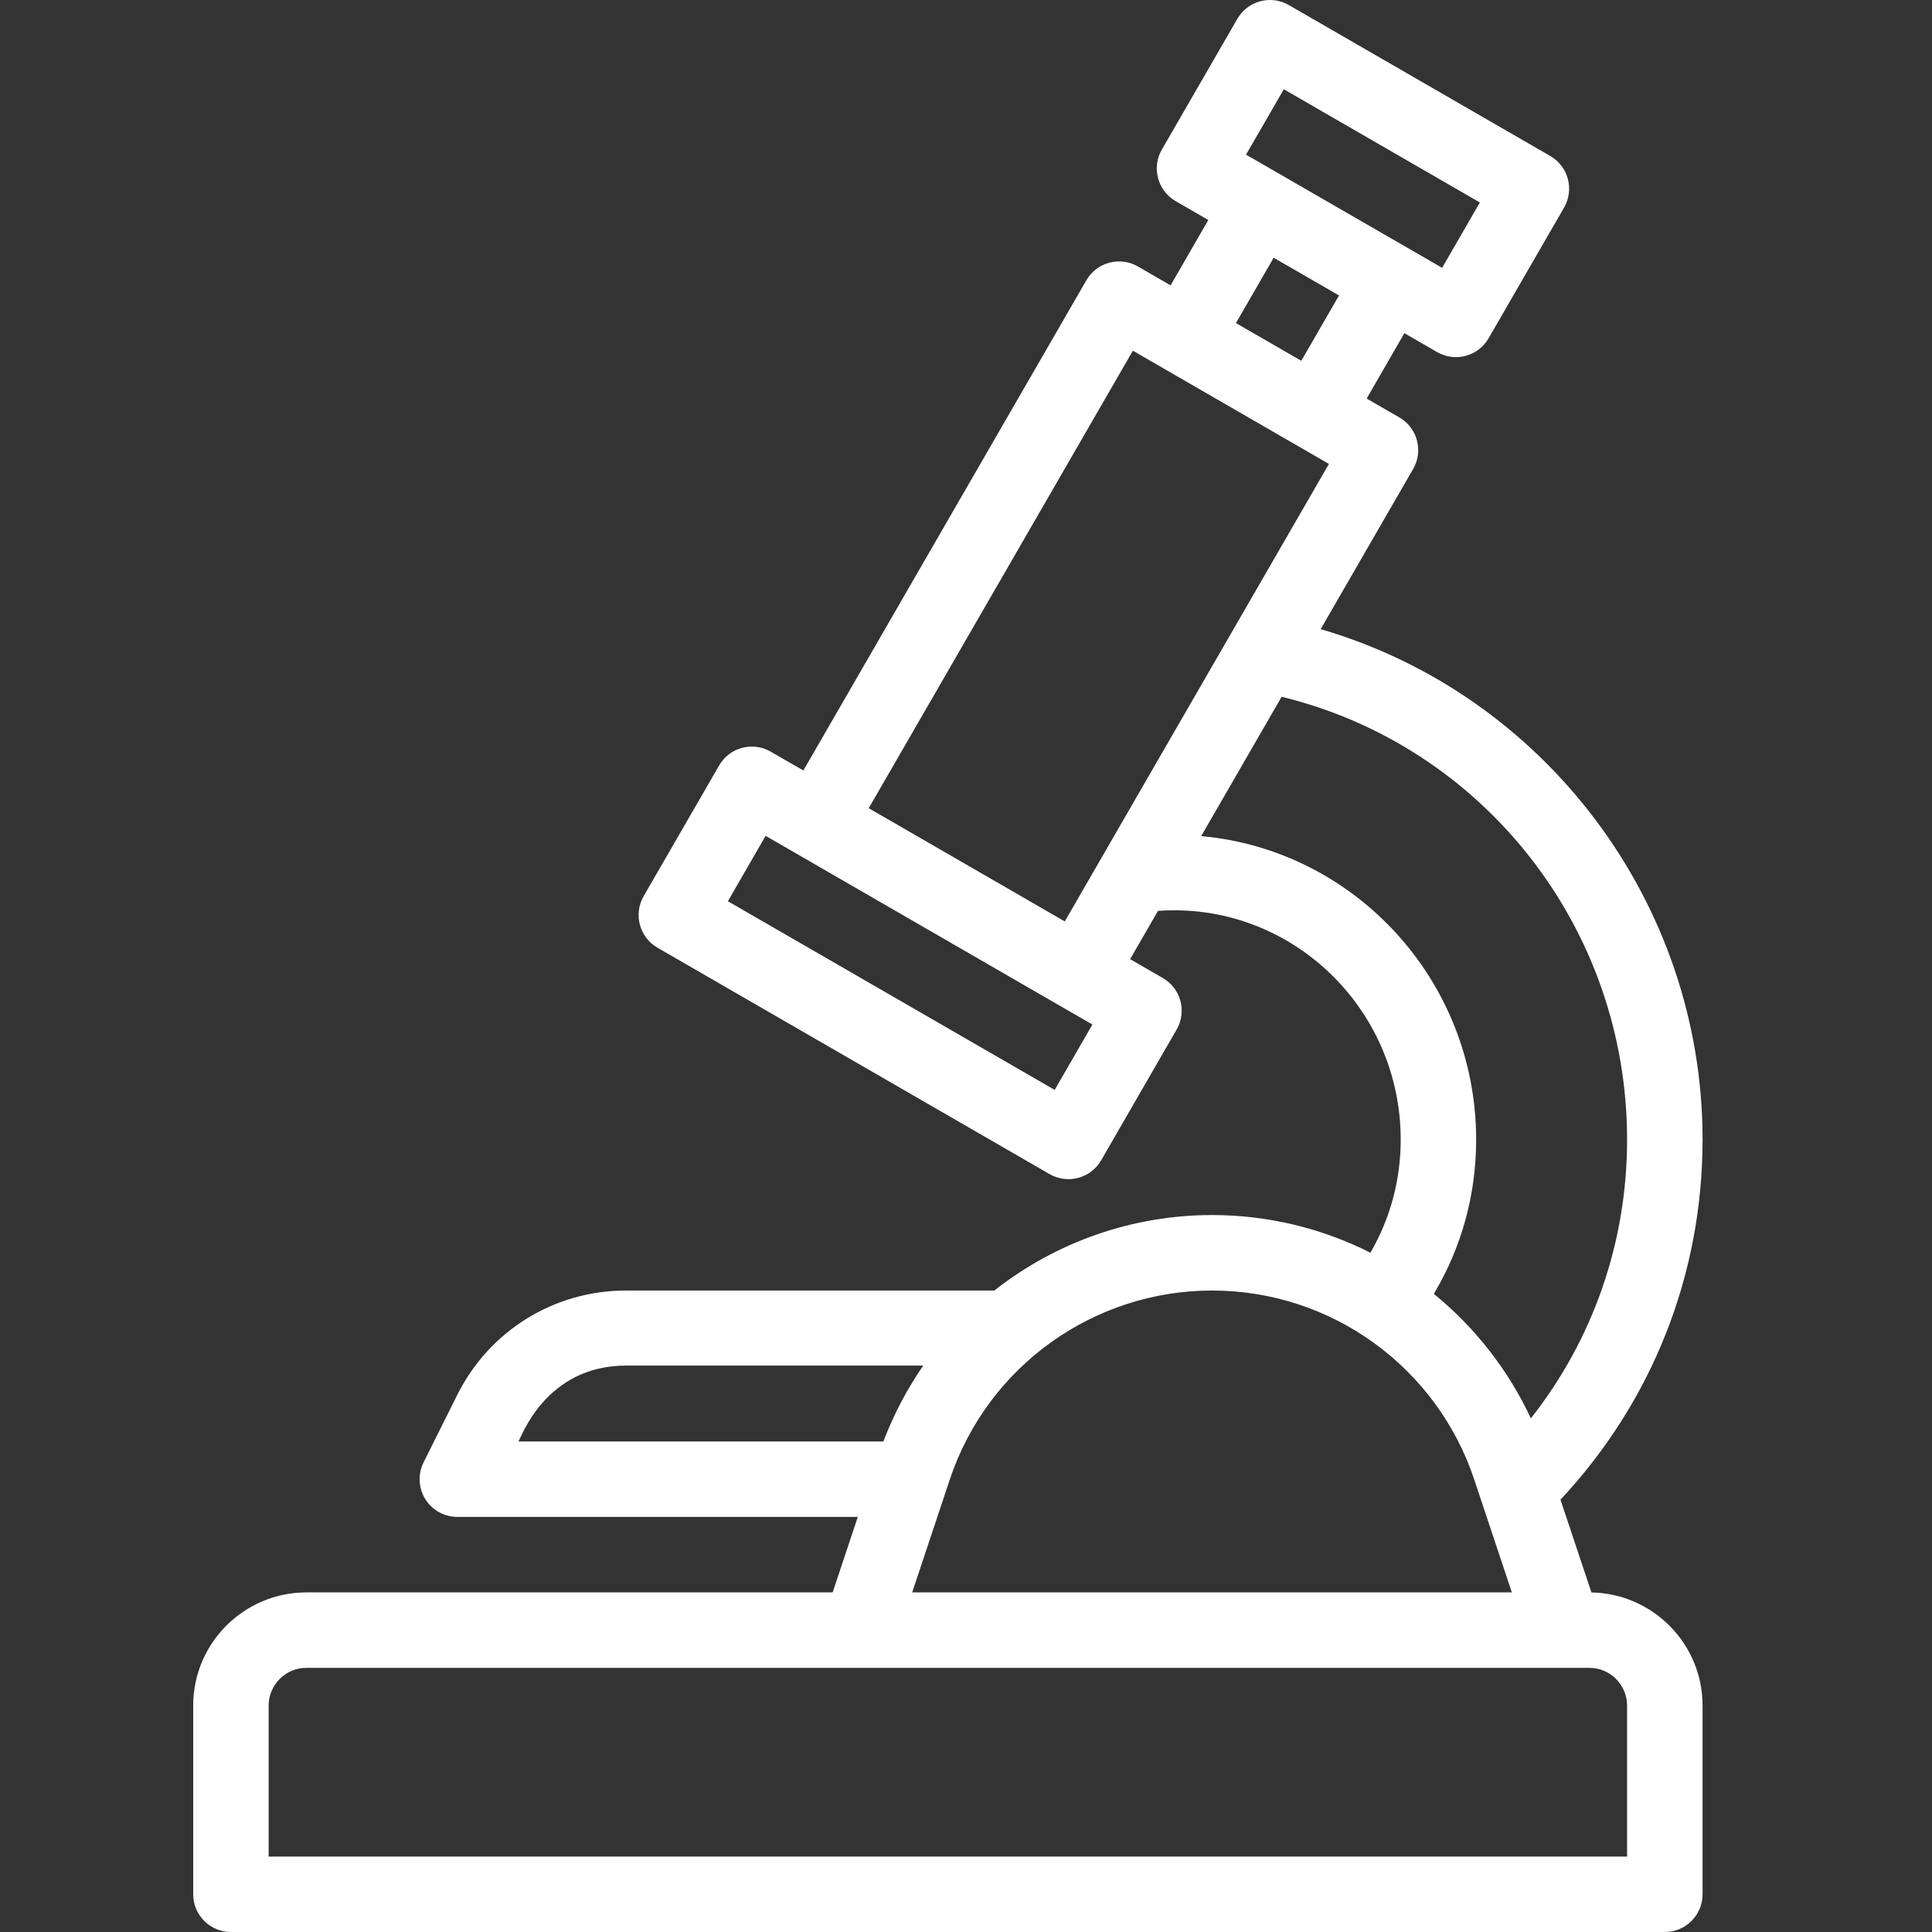 <svg width="40" height="40" viewBox="0 0 40 40" fill="none" xmlns="http://www.w3.org/2000/svg">
<rect x="0" y="0" width="40" height="40" fill="#333333" stroke="none"/>
<path d="M32.949 32.97L32.308 31.049C34.209 29.016 35.25 26.388 35.25 23.594C35.25 18.673 31.964 14.371 27.343 13.026L29.258 9.709C29.474 9.336 29.345 8.858 28.972 8.642L28.295 8.252L29.076 6.898L29.753 7.289C30.126 7.504 30.604 7.378 30.82 7.003L32.383 4.297C32.598 3.923 32.47 3.445 32.097 3.23L26.684 0.105C26.311 -0.111 25.833 0.017 25.617 0.391L24.055 3.097C23.839 3.47 23.967 3.948 24.34 4.164L25.017 4.555L24.236 5.908L23.559 5.517C23.186 5.302 22.708 5.43 22.492 5.803L16.633 15.952L15.956 15.562C15.583 15.346 15.105 15.474 14.889 15.848L13.326 18.554C13.111 18.928 13.239 19.405 13.612 19.621L21.731 24.309C22.102 24.523 22.581 24.398 22.798 24.023L24.361 21.316C24.577 20.943 24.449 20.465 24.075 20.249L23.398 19.858L23.975 18.859C26.699 18.664 29 20.852 29 23.594C29 24.43 28.784 25.228 28.373 25.936C27.359 25.424 26.239 25.156 25.094 25.156C23.457 25.156 21.869 25.709 20.587 26.719H12.963C11.474 26.719 10.135 27.546 9.468 28.878L8.77 30.276C8.649 30.518 8.662 30.805 8.804 31.036C8.946 31.266 9.198 31.406 9.469 31.406H17.76L17.239 32.969H6.344V32.969C5.051 32.969 4 34.02 4 35.312V39.219C4 39.65 4.35 40 4.781 40H34.469C34.9 40 35.25 39.65 35.25 39.219V35.312C35.25 34.034 34.221 32.993 32.949 32.97ZM26.58 1.848L30.639 4.192L29.858 5.545C28.954 5.024 26.853 3.81 25.798 3.202L26.58 1.848ZM26.37 5.336L27.723 6.117L26.942 7.47L25.589 6.689L26.37 5.336ZM21.836 22.565L15.07 18.659L15.851 17.305C16.57 17.72 20.991 20.273 21.94 20.821C21.94 20.821 21.941 20.821 21.941 20.821C21.941 20.821 21.941 20.821 21.941 20.821L22.617 21.212L21.836 22.565ZM22.045 19.077L17.986 16.733L23.455 7.261C25.045 8.179 25.977 8.718 26.494 9.016C26.376 8.947 26.283 8.894 26.272 8.888C26.292 8.899 26.597 9.075 27.514 9.605C26.707 11.003 22.73 17.892 22.045 19.077ZM24.869 17.311L26.535 14.426C30.711 15.443 33.687 19.213 33.687 23.594C33.687 25.714 32.987 27.724 31.695 29.366C31.23 28.368 30.54 27.484 29.686 26.788C30.261 25.826 30.562 24.736 30.562 23.594C30.562 20.304 28.056 17.596 24.869 17.311ZM25.094 26.719C27.585 26.719 29.753 28.323 30.522 30.631L31.301 32.969H18.886L19.665 30.631C20.451 28.275 22.655 26.719 25.094 26.719ZM10.733 29.844C10.787 29.78 11.284 28.273 12.963 28.273H19.115C18.778 28.758 18.5 29.291 18.289 29.844H10.733ZM33.687 38.438H5.562V35.312C5.562 34.882 5.913 34.531 6.344 34.531C6.987 34.531 31.578 34.531 32.906 34.531C33.337 34.531 33.687 34.882 33.687 35.312V38.438Z" fill="white"/>
<path d="M26.589 9.071C26.636 9.098 26.679 9.123 26.718 9.145C26.675 9.12 26.631 9.095 26.589 9.071Z" fill="white"/>
<path d="M26.584 9.067C26.586 9.068 26.587 9.069 26.589 9.07C26.587 9.069 26.586 9.068 26.584 9.067Z" fill="white"/>
<path d="M26.493 9.016C26.496 9.017 26.498 9.019 26.501 9.02C26.498 9.019 26.496 9.017 26.493 9.016Z" fill="white"/>
<path d="M26.501 9.02C26.53 9.037 26.557 9.053 26.583 9.068C26.555 9.051 26.527 9.035 26.501 9.02Z" fill="white"/>
<path d="M26.719 9.145C26.726 9.149 26.733 9.154 26.741 9.158C26.733 9.154 26.726 9.15 26.719 9.145Z" fill="white"/>
<path d="M27.043 9.333C27.046 9.334 27.048 9.335 27.05 9.336C27.048 9.335 27.046 9.334 27.043 9.333Z" fill="white"/>
<path d="M27.023 9.321C27.032 9.326 27.038 9.33 27.043 9.333C27.038 9.33 27.032 9.326 27.023 9.321Z" fill="white"/>
<path d="M27.05 9.336C27.057 9.341 27.057 9.34 27.05 9.336V9.336Z" fill="white"/>
<path d="M26.914 9.258C26.92 9.261 26.925 9.265 26.931 9.268C26.925 9.265 26.92 9.261 26.914 9.258Z" fill="white"/>
<path d="M26.931 9.268C26.969 9.29 27.001 9.309 27.023 9.321C27.003 9.31 26.973 9.292 26.931 9.268Z" fill="white"/>
<path d="M26.889 9.243C26.897 9.248 26.906 9.253 26.914 9.258C26.906 9.253 26.898 9.248 26.889 9.243Z" fill="white"/>
<path d="M26.74 9.158C26.799 9.191 26.848 9.22 26.889 9.243C26.844 9.217 26.793 9.188 26.74 9.158Z" fill="white"/>
</svg>
